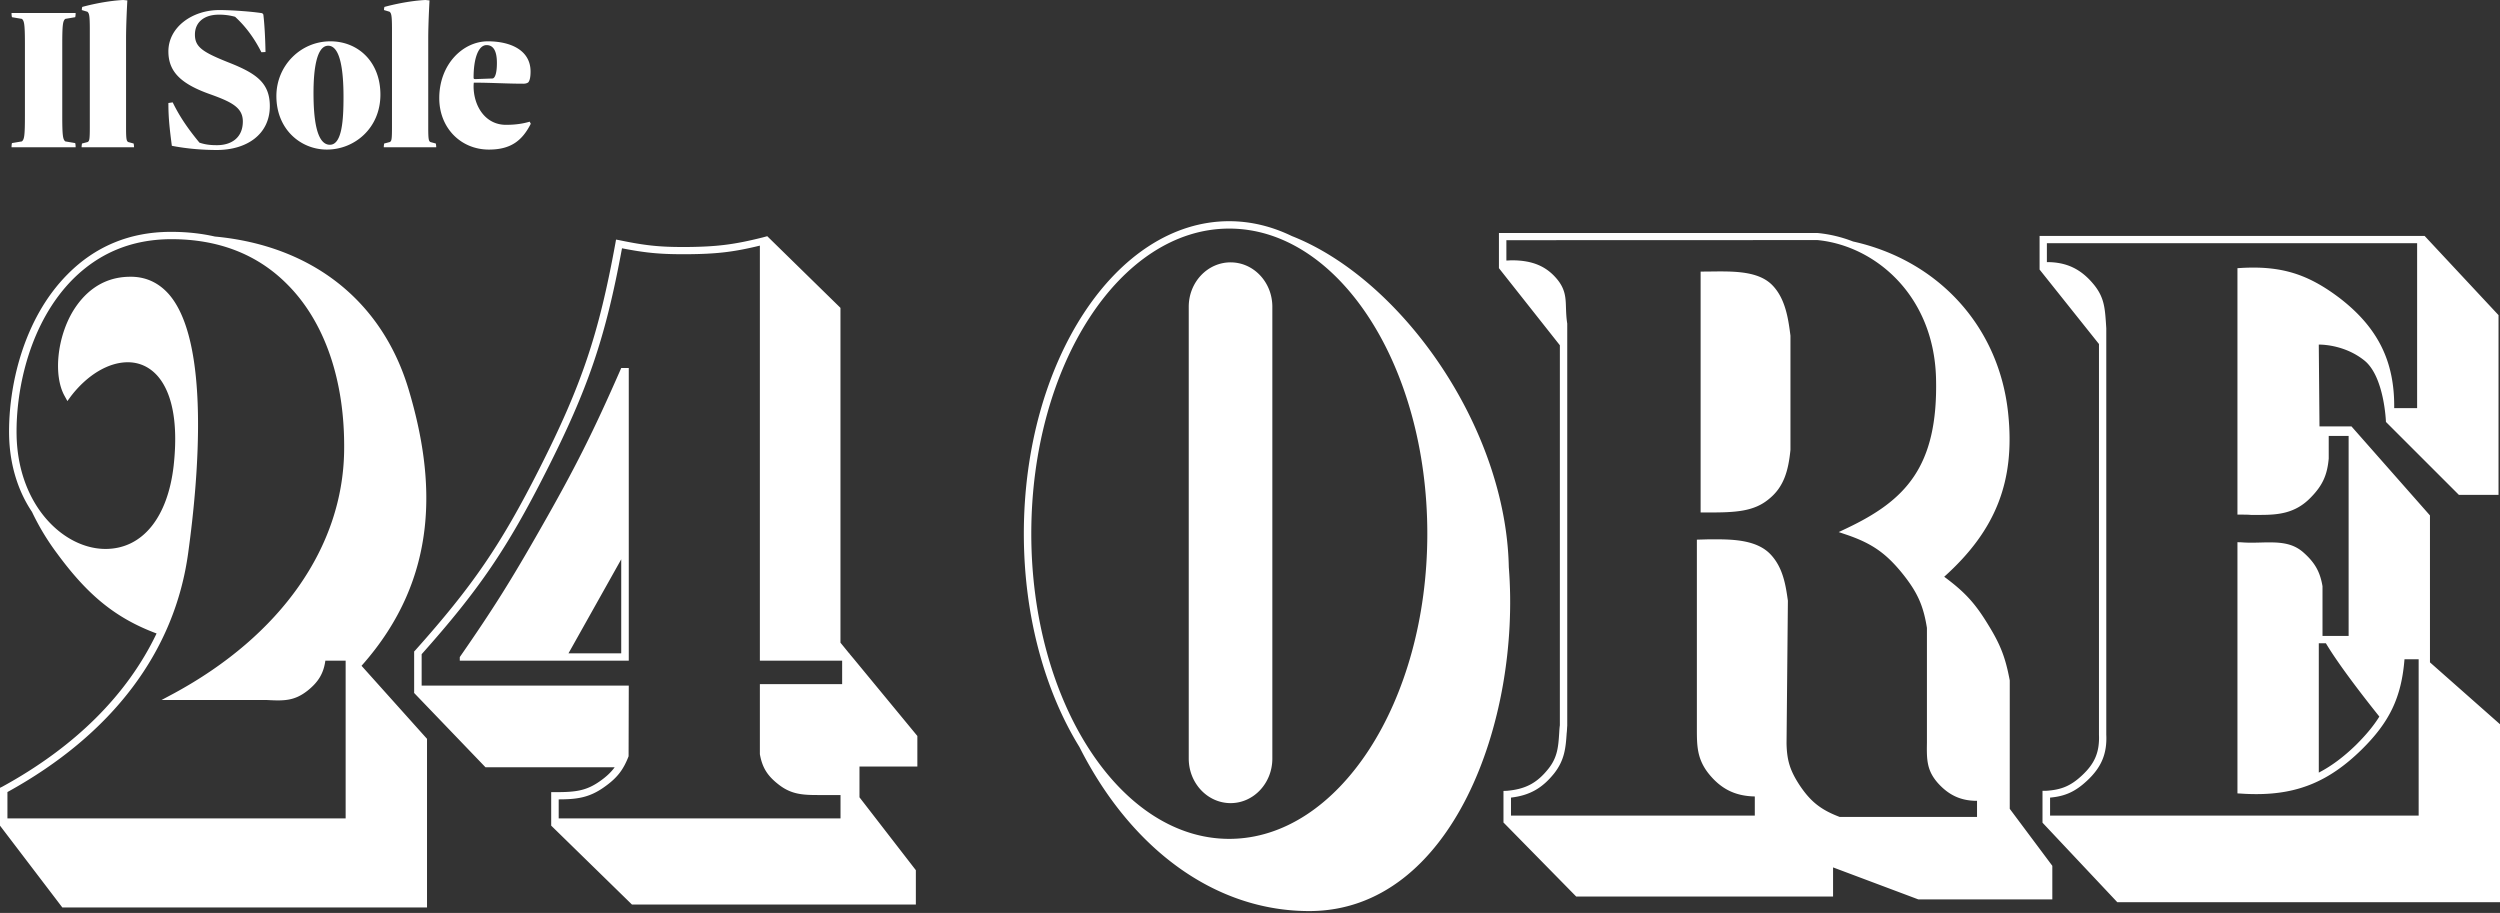 <svg width="356" height="130" viewBox="0 0 356 130" xmlns="http://www.w3.org/2000/svg"><rect x="0" y="0" width="356" height="130" fill="#333333" stroke="none"/><path d="M175.04 31.499c3.096 0 6.105.753 8.914 2.114 15.66 6.167 30.505 27.222 30.9 47.153 1.722 21.737-8.012 48.97-28.42 48.97-13.548 0-25.45-8.962-32.727-23.367-4.89-7.937-7.913-18.62-7.913-30.375 0-24.515 13.11-44.495 29.245-44.495zM24.43 33.017c2.167 0 4.237.226 6.17.666 13.837 1.289 23.845 9.176 27.61 21.846 3.745 12.576 4.546 26.601-6.727 39.28l9.324 10.402v24.016H8.878L0 117.572v-5.388l.283-.136c10.417-5.693 17.848-13.12 22.013-21.842-6.054-2.254-9.991-5.707-14.174-11.404a34.675 34.675 0 01-3.565-5.907c-1.905-2.844-3.17-6.523-3.262-10.922-.12-6.92 2.023-16.579 8.339-22.925 3.92-3.955 8.804-5.996 14.53-6.031h.265zm84.824.616l10.428 10.207v47.678l1.238 1.52h.048v.06l.575.684 9.088 11.02v4.35h-8.242v4.383l8.028 10.38v4.887H89.985l-11.495-11.23v-4.77h.538c2.854 0 4.41-.15 6.408-1.566.93-.653 1.577-1.268 2.097-1.98H69.13L58.939 98.644h.036V92.77l.155-.16c8.202-9.188 12.177-14.995 17.692-25.894 5.998-11.866 8.431-19.059 10.81-32.074l.093-.527.52.097c3.534.735 5.614.961 8.951.961h.691c4.22-.046 6.636-.337 10.719-1.363l.648-.176zm236.01-.037l10.526 11.28V70.47h-5.643l-10.388-10.385s-.22-6.449-3.065-8.744c-2.617-2.108-5.684-2.262-6.362-2.27h-.115l-.022.001.1 11.652h4.558l11.174 12.674V94.32l9.973 8.812v25.338h-54.5l-10.647-11.32v-4.535l.502-.004c2.188-.137 3.528-.703 5.103-2.172 1.844-1.71 2.535-3.336 2.436-5.831V48.99l-8.458-10.605v-4.79h54.827zm-86.411-.412a18.83 18.83 0 015.022 1.204c12.095 2.682 20.79 12.06 22.086 24.462 1.012 9.628-1.725 16.653-9.106 23.28 2.942 2.177 4.411 3.778 6.28 6.862 1.749 2.835 2.443 4.66 3.053 7.894v18.289l6.062 8.116v4.78H273.16l-12.132-4.554v4.148h-36.58l-10.326-10.515h-.027v-4.522l.492-.017c2.643-.232 4.294-1.108 5.908-3.143 1.311-1.645 1.412-3.173 1.538-5.118.02-.34.037-.684.092-1.072V49.166l-8.677-10.978v-5.004h45.404zm-83.814-.632c-15.542 0-28.183 19.483-28.183 43.442 0 23.962 12.641 43.461 28.183 43.461 15.565 0 28.21-19.5 28.21-43.461 0-23.959-12.645-43.442-28.21-43.442zM24.43 34.061h-.238c-5.46.053-10.063 1.962-13.809 5.695-6.088 6.123-8.131 15.486-8.021 22.194.183 10.022 6.699 16.218 12.66 16.218 5.252 0 8.87-4.458 9.709-11.876.83-7.595-.857-11.207-2.407-12.88-1.103-1.189-2.525-1.826-4.128-1.826-2.772 0-5.79 1.826-8.106 4.85l-.491.676-.4-.726c-1.633-2.913-1.068-8.388 1.247-12.166 1.35-2.17 3.82-4.81 8.113-4.81h.218c2.07.041 3.838.876 5.26 2.477 5.87 6.711 4.266 25.934 2.772 36.77-1.897 14.112-10.792 25.895-25.75 34.132v3.747H49.22V94.08h-2.89c-.245 1.8-.993 3.042-2.524 4.262-1.878 1.475-3.336 1.475-5.788 1.34H22.998l1.786-.954c15.222-8.26 24.027-20.821 24.22-34.508.144-10.013-2.772-18.483-8.214-23.845-4.211-4.19-9.726-6.315-16.36-6.315zm83.776.916c-3.81.93-6.216 1.188-10.3 1.223h-.709c-3.245 0-5.344-.2-8.624-.844-2.362 12.79-4.832 20.018-10.82 31.818-5.533 10.935-9.515 16.785-17.71 25.984v4.472h29.495l-.027 10.062c-.764 1.985-1.668 3.112-3.446 4.37-2.168 1.555-3.973 1.763-6.507 1.769v2.705h40.133v-3.323h-3.152c-2.289 0-3.92-.096-5.742-1.56-1.542-1.214-2.253-2.373-2.59-4.254v-9.98h11.715v-3.338h-11.716V34.977zm150.602-.79l-44.3.015v2.897c.264 0 .51-.029.8-.029 2.92 0 4.916.848 6.465 2.74 1.14 1.408 1.184 2.614 1.222 4.038.026.653.045 1.385.18 2.226v57.266c-.035.397-.035.75-.08 1.065-.138 2.04-.274 3.79-1.76 5.697-1.706 2.14-3.51 3.164-6.171 3.476v2.563h34.72v-2.726c-2.807-.057-4.85-1.072-6.636-3.33-1.613-2.087-1.613-3.968-1.613-6.348v-26.89l1.65-.047h1.166c2.67 0 5.724.197 7.565 2.03 1.912 1.921 2.279 4.591 2.58 6.712l-.192 20.296c.047 2.43.484 3.866 1.851 5.961 1.578 2.364 3.044 3.52 5.723 4.535h19.551v-2.296h-.015c-2.225 0-3.93-.756-5.487-2.45-1.67-1.841-1.67-3.407-1.633-5.81v-16.37c-.5-3.133-1.323-5.002-3.373-7.592-2.352-2.943-4.357-4.397-7.983-5.641l-1.205-.408 1.14-.541c8.295-3.941 13.034-8.686 12.717-21.365-.311-11.876-8.735-18.884-16.882-19.674zm85.39.446h-52.722v2.69c2.772 0 4.804.953 6.606 3.104 1.523 1.81 1.644 3.34 1.797 5.452l.055.872v57.85c.128 2.725-.693 4.679-2.762 6.592-1.64 1.525-3.089 2.199-5.242 2.385v2.563h52.486V93.88H342.4c-.435 5.442-2.13 8.975-6.178 12.936-4.504 4.4-8.942 6.265-14.885 6.265-.72 0-1.45-.017-2.25-.077l-.474-.024V77.209l.562.016c.996.084 1.943.05 2.8.029 2.424-.064 4.339-.045 5.98 1.37 1.666 1.46 2.423 2.778 2.77 4.86v7.071h3.719V62.081h-2.834v3.214c-.21 2.363-.884 3.843-2.553 5.544-2.215 2.304-4.693 2.484-7.285 2.484h-1.228c-.446-.04-.93-.04-1.386-.04h-.545V38.189l.498-.032c5.7-.32 9.462.819 14.03 4.268 5.48 4.212 7.875 9.058 7.793 15.696h3.264V34.633zm-168.958 2.729c3.282 0 5.942 2.827 5.942 6.32v64.339c0 3.5-2.66 6.343-5.942 6.343-3.292 0-5.963-2.843-5.963-6.343V43.68c0-3.492 2.67-6.32 5.963-6.32zm155.968 54.243h-1.012v18.415c1.815-.94 3.546-2.242 5.288-3.933 1.383-1.377 2.48-2.671 3.335-4.046-1.614-2.018-5.623-7.096-7.61-10.436zM89.537 52.398v41.683H65.473v-.513c4.822-6.949 7.33-10.97 11.495-18.283 4.969-8.701 7.492-13.738 11.495-22.876v-.01h1.074zm-1.074 27.248l-7.512 13.391h7.512V79.646zm155.698-40.99c3.134-.032 6.333.044 8.2 1.935 1.933 1.963 2.308 4.96 2.6 7.207v16.265c-.292 2.91-.913 5.259-3.046 6.98-2.15 1.818-4.825 1.931-8.523 1.936h-1.224V38.674c.435 0 .877-.005 1.323-.01zM31.23 1.433c1.906 0 4.856.239 6.116.449l.154.18c.154 1.253.276 3.344.307 5.346l-.584.03c-1.045-2.061-2.274-3.704-3.749-5.05a8.343 8.343 0 00-2.336-.298c-2.028 0-3.38 1.046-3.38 2.839 0 1.792 1.106 2.509 5.04 4.063 3.718 1.493 5.624 2.838 5.624 6.124 0 4.003-3.258 6.244-7.56 6.244-1.814 0-4.119-.15-6.393-.598-.307-2.39-.491-3.913-.491-6.094l.614-.09c1.045 2.151 2.305 3.914 3.81 5.736.893.299 1.63.36 2.49.36 2.152 0 3.688-1.137 3.688-3.377 0-1.972-1.567-2.779-4.764-3.914-4.087-1.464-5.838-3.196-5.838-6.064 0-3.436 3.38-5.886 7.252-5.886zm38.237 4.451c3.226 0 6.085 1.255 6.085 4.303 0 .716-.093 1.284-.338 1.553-.185.12-.4.179-.677.179-2.366 0-4.64-.15-7.068-.15 0 0-.03.3-.03.509 0 2.778 1.629 5.497 4.609 5.497 1.322 0 2.366-.15 3.381-.448l.154.299c-1.2 2.36-2.797 3.674-5.963 3.674-3.995 0-7.069-3.077-7.069-7.32 0-4.839 3.382-8.096 6.916-8.096zm-22.427 0c3.965 0 7.13 2.928 7.13 7.589 0 4.78-3.688 7.827-7.621 7.827-3.75 0-7.192-2.898-7.192-7.618 0-4.361 3.473-7.798 7.683-7.798zM60.583 0l.583.06s-.103 1.748-.155 3.592l-.012.462c-.01.462-.017.922-.017 1.353v12.638c0 1.732.062 1.97.307 2.121l.768.209s.062.24.062.538h-7.468c0-.299.061-.538.061-.538l.8-.209c.246-.15.307-.3.307-2.121V3.982c-.008-1.85-.102-2.078-.339-2.309l-.798-.239c0-.268.061-.448.061-.448S57.663.15 60.583 0zM17.55 0l.584.06s-.112 1.896-.161 3.823l-.01.462c-.008.384-.013.763-.013 1.122v12.855c.006 1.536.072 1.76.307 1.904l.769.209s.06.24.06.538H11.62c0-.299.062-.538.062-.538l.8-.209c.245-.15.307-.3.307-2.121V3.982c-.007-1.85-.102-2.078-.338-2.309l-.8-.239c0-.268.062-.448.062-.448S14.632.15 17.552 0zm-6.78 1.852c0 .419-.062.598-.062.598l-1.413.238c-.339.3-.43.747-.43 3.736v10.259c.006 2.735.102 3.164.43 3.453l1.413.238s.062.18.062.599H1.643c0-.42.062-.599.062-.599l1.414-.238c.338-.299.43-.747.43-3.734V6.142c-.006-2.735-.103-3.164-.43-3.454L1.705 2.45s-.062-.18-.062-.598zm35.963 4.66c-1.691 0-2.09 3.526-2.09 6.723 0 3.585.399 7.379 2.335 7.379 1.753 0 1.937-3.645 1.937-6.812 0-3.555-.4-7.29-2.182-7.29zm22.549-.088c-1.137 0-1.844 1.822-1.844 4.63 0 .15.062.21.246.21l2.489-.09c.37-.12.585-.897.585-2.211 0-1.643-.461-2.54-1.476-2.54z" fill="#FFF" fill-rule="evenodd"/></svg>